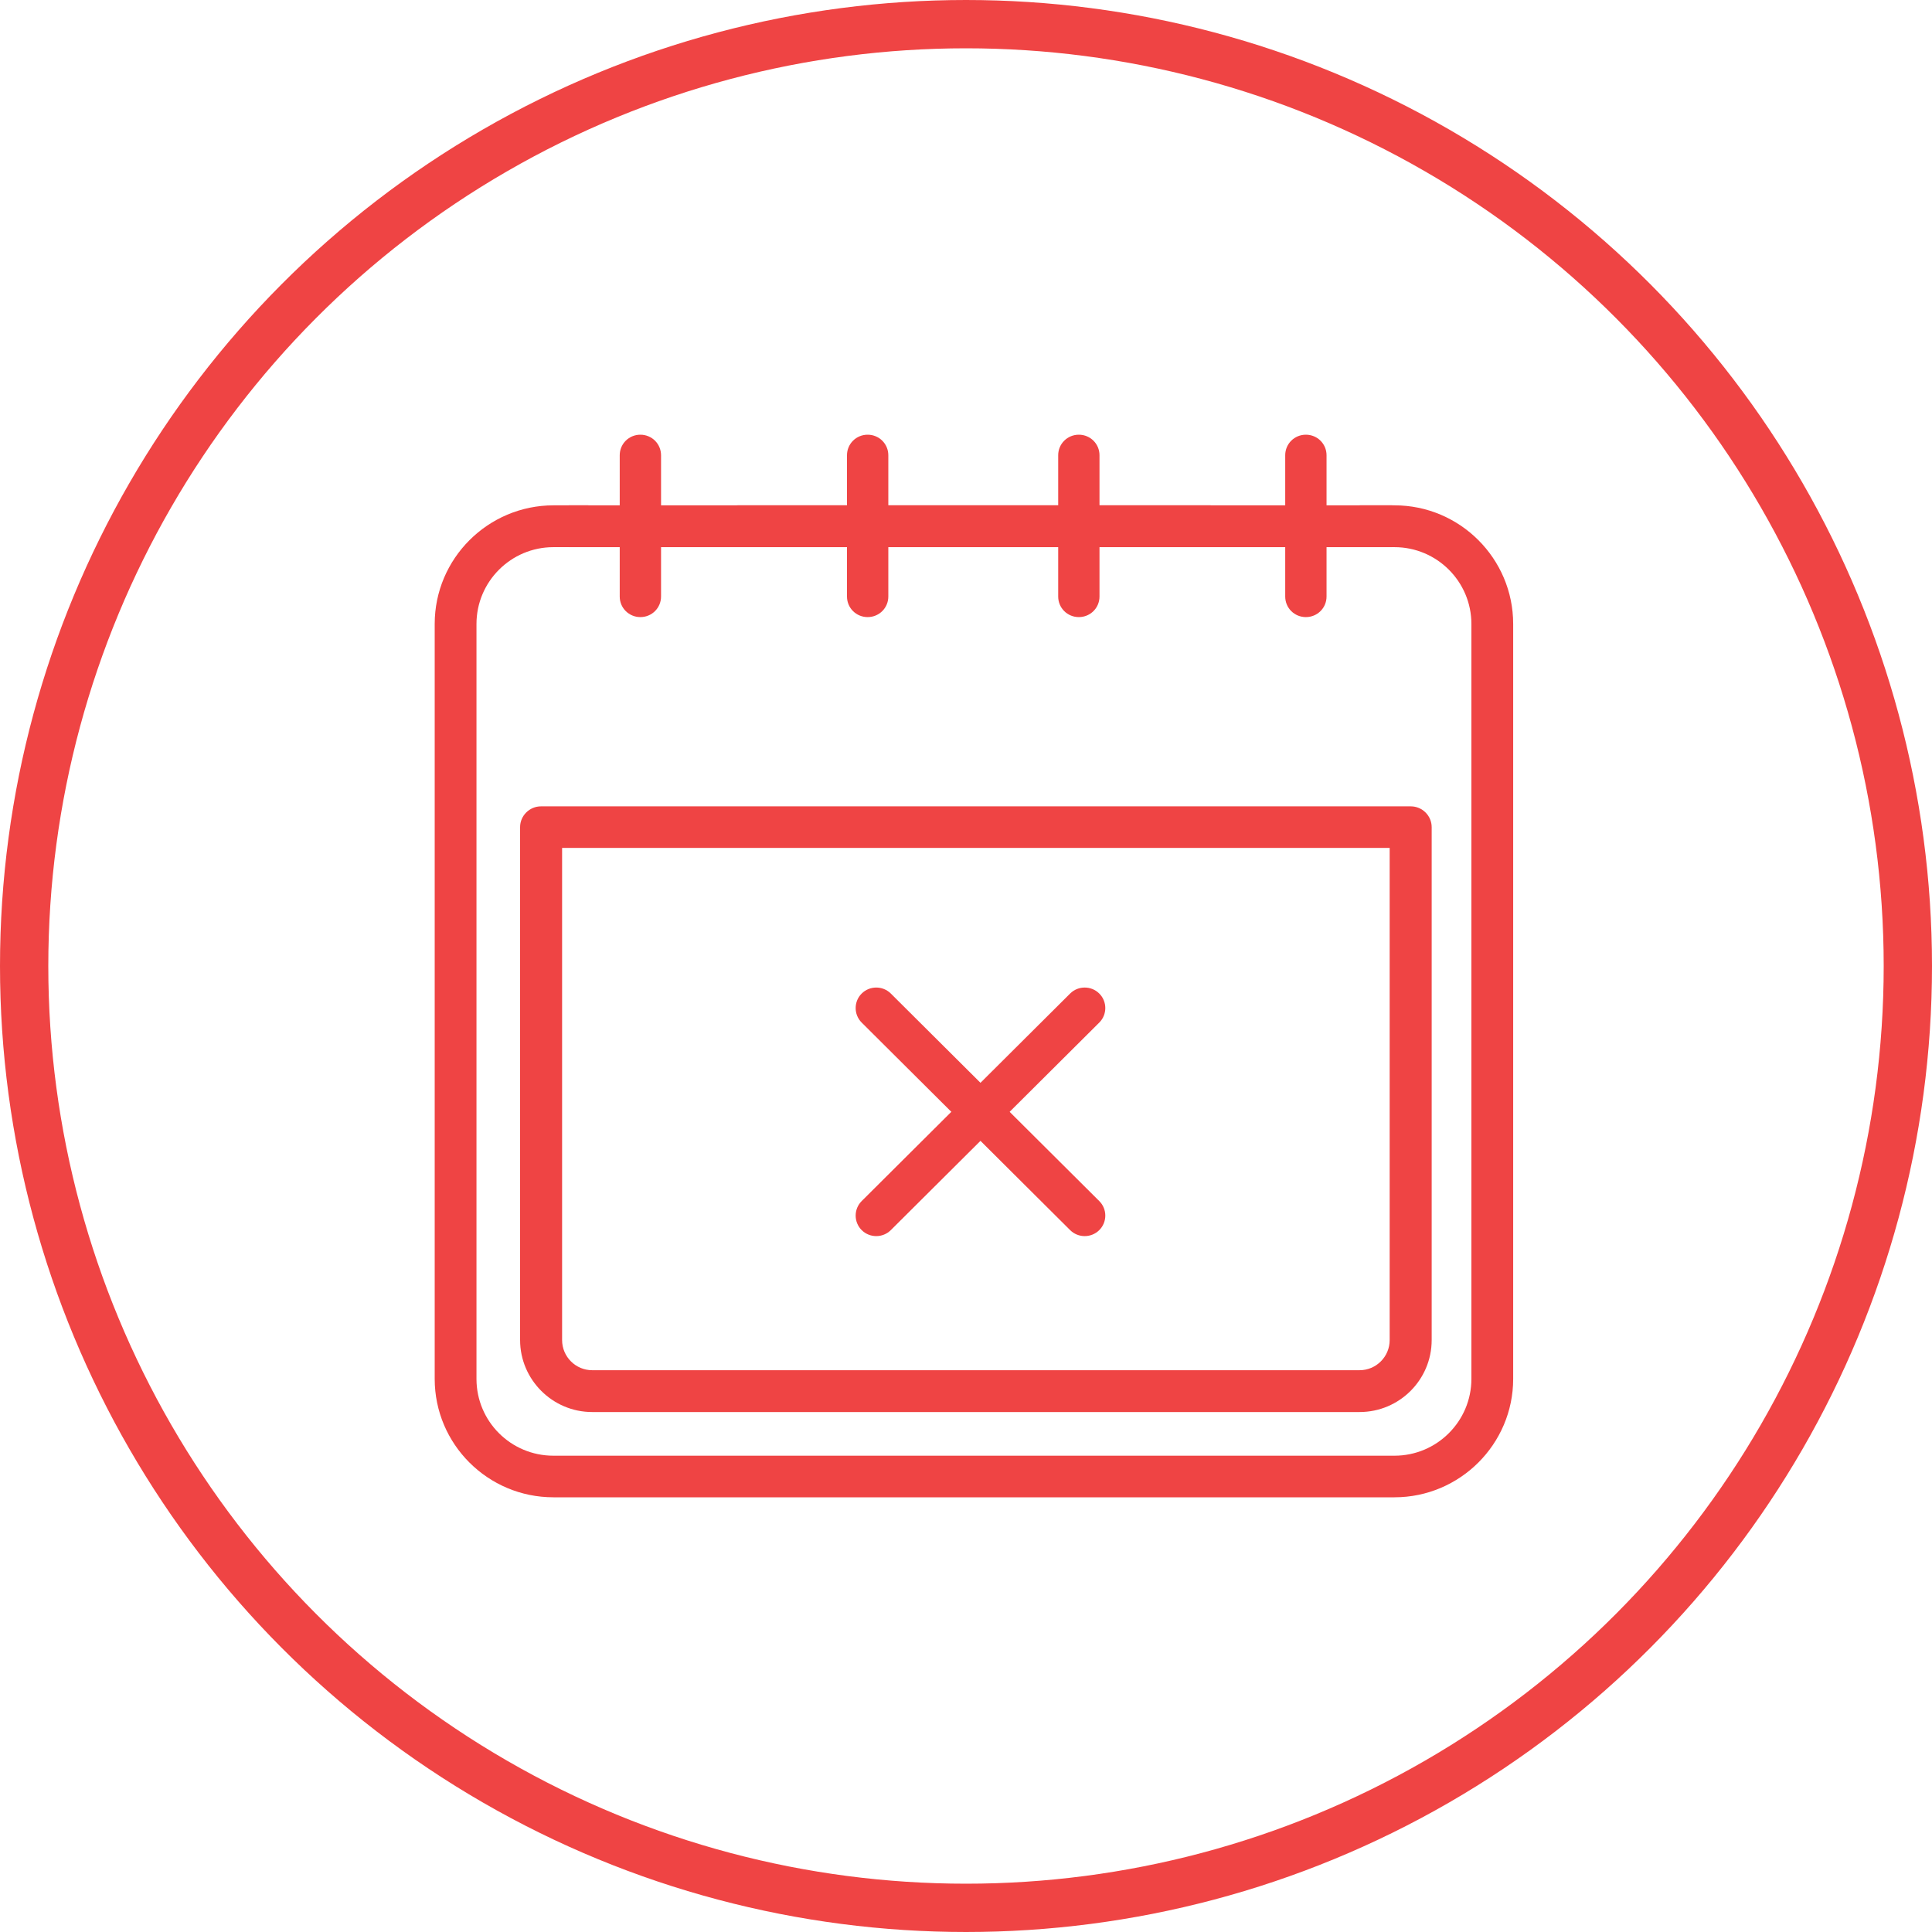 <svg width="120" height="120" viewBox="0 0 120 120" fill="none" xmlns="http://www.w3.org/2000/svg"><circle cx="60" cy="60" r="58.5" stroke="#EF4444" stroke-width="3"/><g clip-path="url(#clip0_80_253)"><path d="M36.938 31.472C36.795 31.429 36.653 31.387 36.51 31.387H34.386C30.308 31.387 27 34.694 27 38.755V85.646C27 89.706 30.308 93 34.372 93H86.614C90.678 93 93.986 89.692 93.986 85.646V38.755C93.986 34.694 90.678 31.387 86.614 31.387H84.49C84.304 31.387 84.133 31.429 83.976 31.5M75.421 31.415C75.35 31.415 75.264 31.387 75.179 31.387H45.821C45.707 31.387 45.607 31.401 45.493 31.429M45.579 33.985H73.882H45.579ZM85.787 33.985H86.614C89.252 33.985 91.391 36.128 91.391 38.755V85.646C91.391 88.272 89.252 90.416 86.614 90.416H34.372C31.734 90.416 29.595 88.287 29.595 85.646V38.755C29.595 36.128 31.734 33.985 34.372 33.985H36.91" fill="#EF4444"/><path d="M87.612 50.084H33.602C32.889 50.084 32.304 50.666 32.304 51.375V83.233C32.304 85.689 34.315 87.704 36.781 87.704H84.447C86.914 87.704 88.924 85.703 88.924 83.233V51.375C88.924 50.666 88.339 50.084 87.626 50.084H87.612ZM86.315 83.233C86.315 84.269 85.474 85.106 84.447 85.106H36.781C35.755 85.106 34.913 84.269 34.913 83.233V52.667H86.315V83.233Z" fill="#EF4444"/><path d="M86.472 31.387H35.327V33.985H86.472V31.387Z" fill="#EF4444"/><path d="M38.492 28.278C38.492 27.568 39.062 27 39.775 27C40.488 27 41.059 27.568 41.059 28.278V37.051C41.059 37.761 40.488 38.329 39.775 38.329C39.062 38.329 38.492 37.761 38.492 37.051V28.278Z" fill="#EF4444"/><path d="M52.608 28.278C52.608 27.568 53.178 27 53.891 27C54.604 27 55.175 27.568 55.175 28.278V37.051C55.175 37.761 54.604 38.329 53.891 38.329C53.178 38.329 52.608 37.761 52.608 37.051V28.278Z" fill="#EF4444"/><path d="M79.827 28.278C79.827 27.568 80.397 27 81.11 27C81.823 27 82.394 27.568 82.394 28.278V37.051C82.394 37.761 81.823 38.329 81.11 38.329C80.397 38.329 79.827 37.761 79.827 37.051V28.278Z" fill="#EF4444"/><path d="M65.726 28.278C65.726 27.568 66.296 27 67.009 27C67.722 27 68.292 27.568 68.292 28.278V37.051C68.292 37.761 67.722 38.329 67.009 38.329C66.296 38.329 65.726 37.761 65.726 37.051V28.278Z" fill="#EF4444"/><path d="M68.278 74.601C68.777 75.098 68.777 75.907 68.278 76.404C67.779 76.901 66.966 76.901 66.467 76.404L53.52 63.514C53.022 63.017 53.022 62.207 53.52 61.711C54.02 61.214 54.832 61.214 55.331 61.711L68.278 74.601Z" fill="#EF4444"/><path d="M66.467 61.711C66.966 61.214 67.779 61.214 68.278 61.711C68.777 62.207 68.777 63.017 68.278 63.514L55.331 76.404C54.832 76.901 54.02 76.901 53.52 76.404C53.022 75.907 53.022 75.098 53.52 74.601L66.467 61.711Z" fill="#EF4444"/></g><defs><clipPath id="clip0_80_253"><rect width="67" height="66" fill="white" transform="translate(27 27)"/></clipPath></defs></svg>